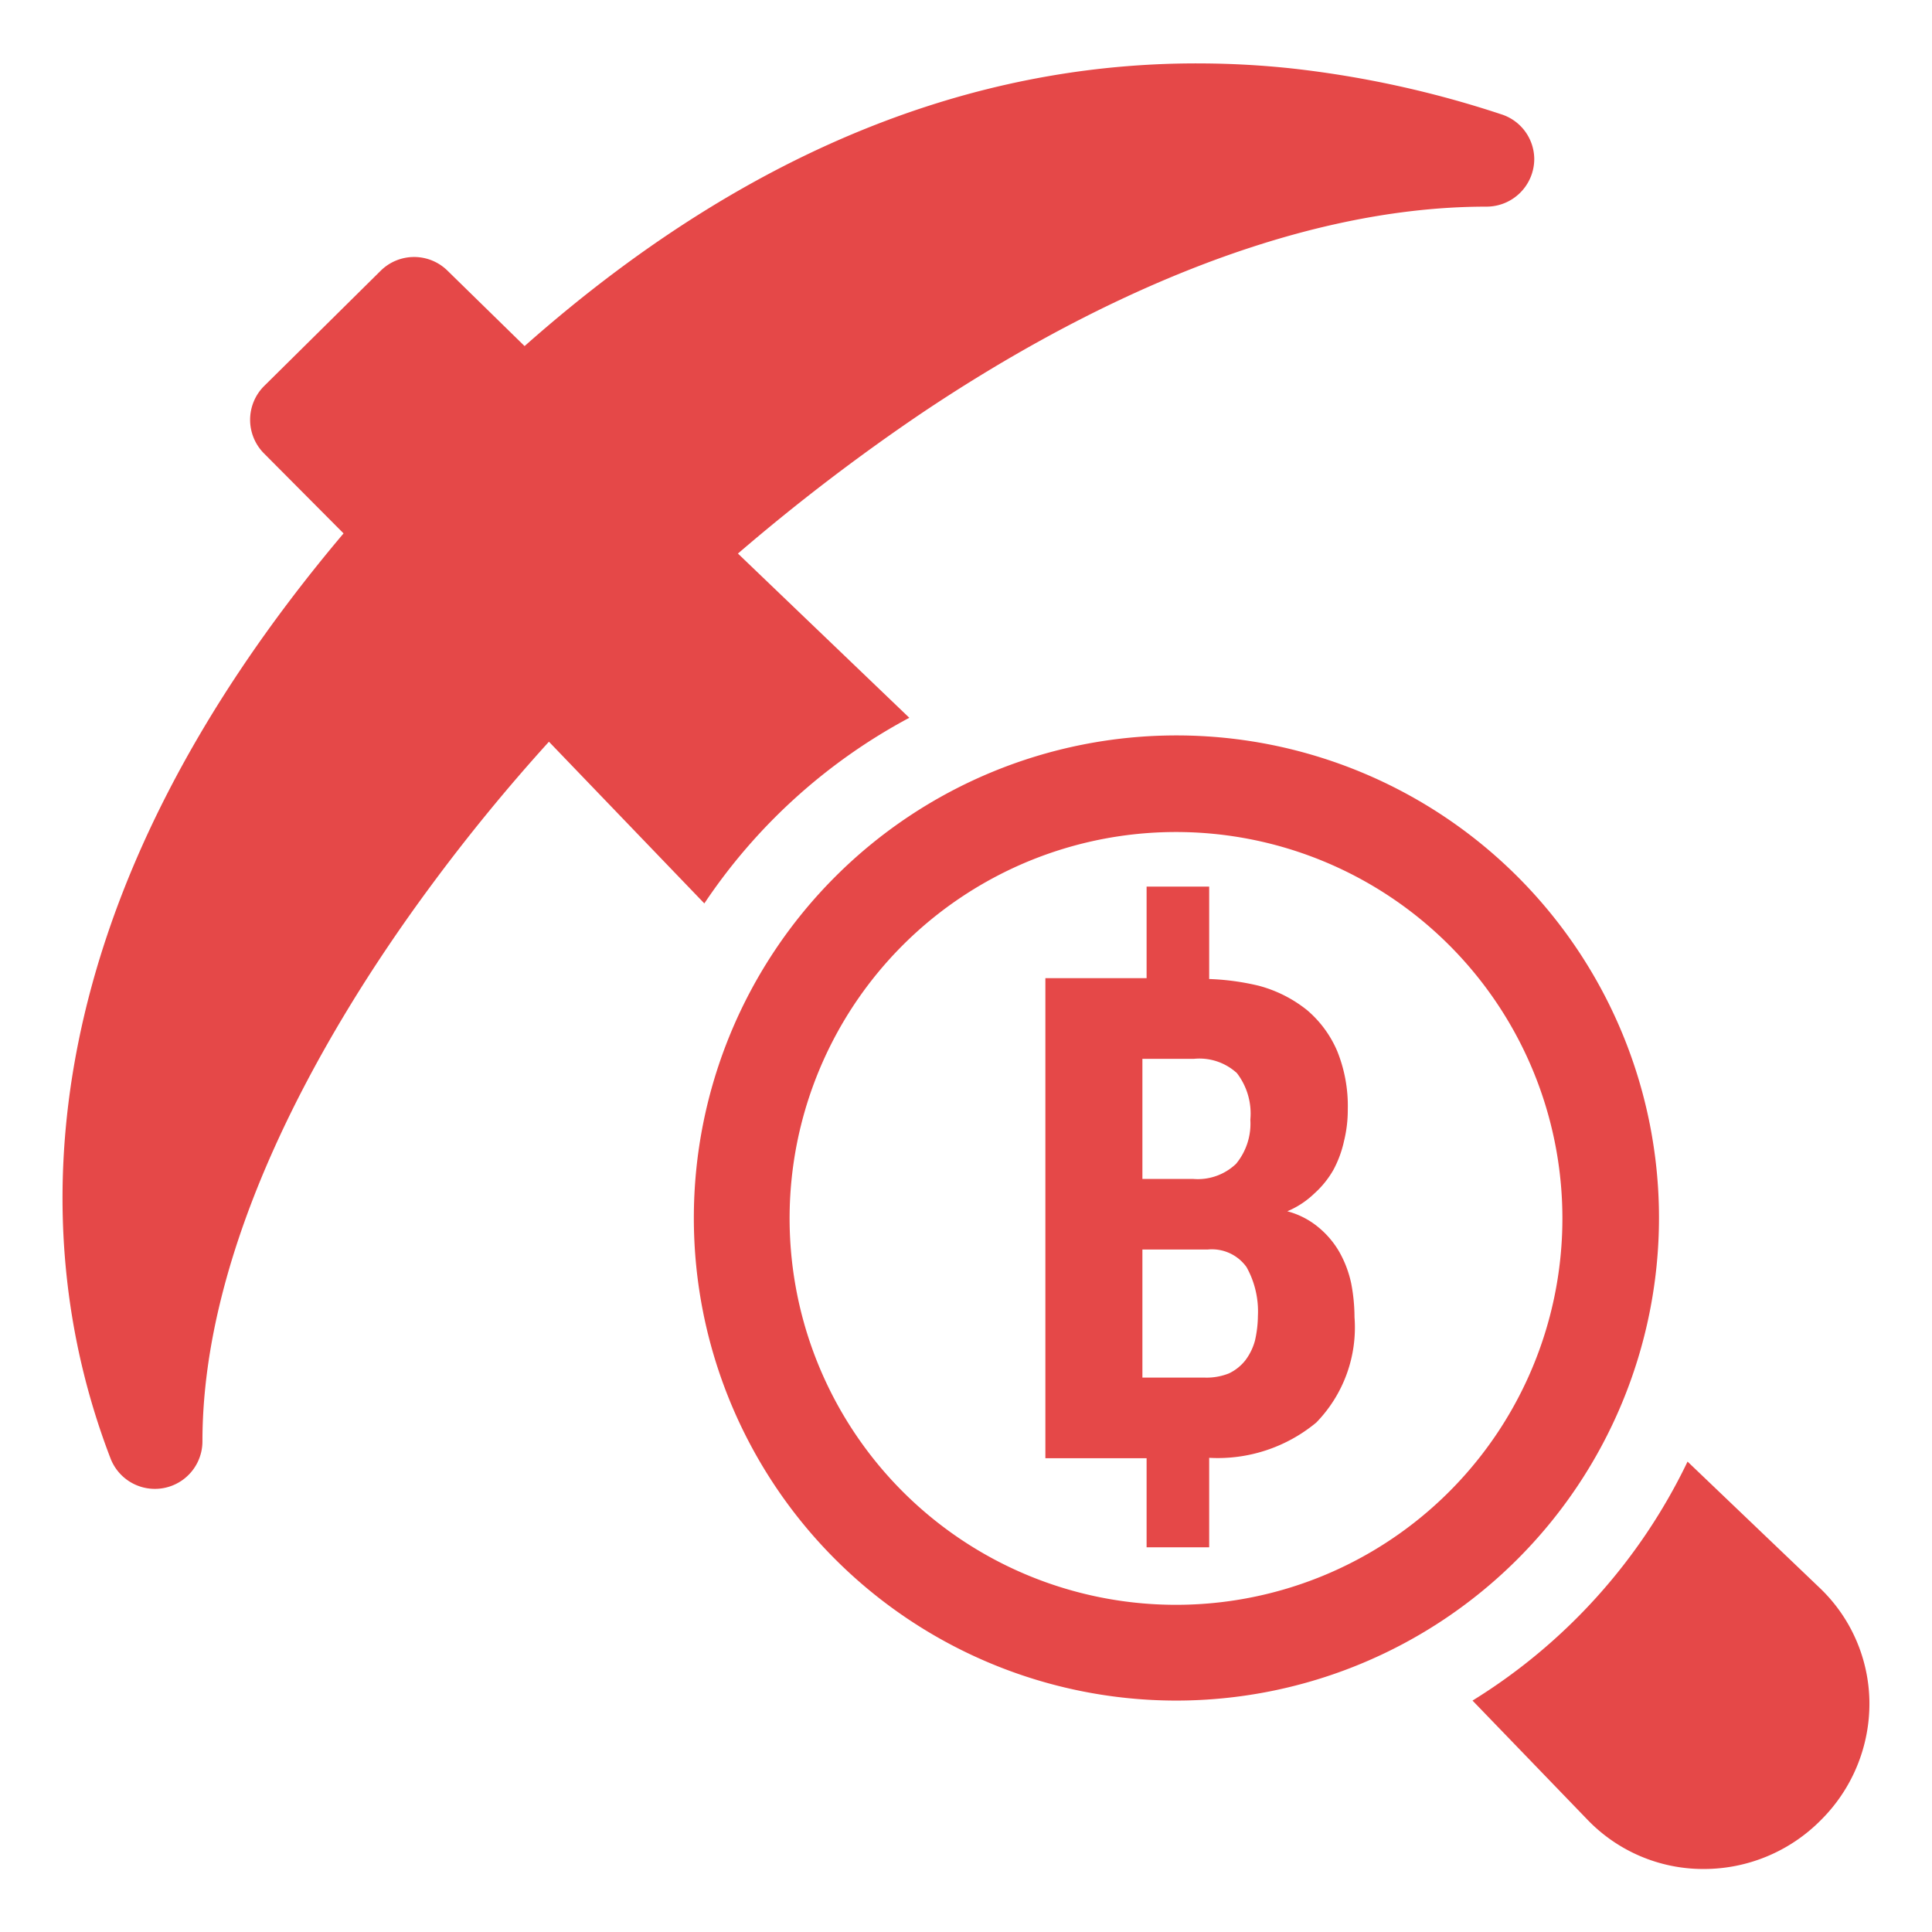 <svg xmlns="http://www.w3.org/2000/svg" width="46" height="46" viewBox="0 0 46 46">
  <defs>
    <style>
      .cls-1 {
        fill: #e54848;
        fill-rule: evenodd;
      }
    </style>
  </defs>
  <path id="crypto-mining" class="cls-1" d="M1087.85,1258.84a3.919,3.919,0,0,1-2.79,1.16h-0.03a3.824,3.824,0,0,1-2.72-1.16l-2.75-2.85a13.606,13.606,0,0,0,5.12-5.69l3.16,3.02a3.811,3.811,0,0,1,1.17,2.71A3.907,3.907,0,0,1,1087.85,1258.84Zm-15.35-2.85a11.49,11.49,0,1,1,11.5-11.49A11.5,11.5,0,0,1,1072.5,1255.99Zm0-20.68a9.2,9.2,0,1,0,9.2,9.19A9.2,9.2,0,0,0,1072.5,1235.31Zm0.79,14.9v2.13h-1.49v-2.12h-2.41v-11.43h2.41v-2.18h1.49v2.2a5.9,5.9,0,0,1,1.18.16,3.116,3.116,0,0,1,1.15.58,2.632,2.632,0,0,1,.72.98,3.486,3.486,0,0,1,.25,1.39,3.081,3.081,0,0,1-.09.75,2.637,2.637,0,0,1-.25.68,2.261,2.261,0,0,1-.46.57,2.092,2.092,0,0,1-.64.42,1.924,1.924,0,0,1,.74.38,2.153,2.153,0,0,1,.5.59,2.635,2.635,0,0,1,.28.74,4.278,4.278,0,0,1,.08.81,3.244,3.244,0,0,1-.91,2.51A3.673,3.673,0,0,1,1073.29,1250.21Zm0.66-9.16a1.322,1.322,0,0,0-1.02-.34h-1.23v2.86h1.21a1.319,1.319,0,0,0,1.02-.36,1.5,1.5,0,0,0,.34-1.05A1.582,1.582,0,0,0,1073.95,1241.05Zm0.23,4.62a1.013,1.013,0,0,0-.92-0.42h-1.56v3.05h1.48a1.435,1.435,0,0,0,.58-0.1,1.1,1.1,0,0,0,.39-0.31,1.373,1.373,0,0,0,.23-0.47,2.726,2.726,0,0,0,.07-0.59A2.165,2.165,0,0,0,1074.18,1245.67Zm5.71-25.25c-4.8,0-9.74,2.43-13.45,4.92a47.707,47.707,0,0,0-4.37,3.34l4.08,3.91a13.546,13.546,0,0,0-4.88,4.42l-3.7-3.85a44.139,44.139,0,0,0-2.81,3.43c-2.76,3.73-5.44,8.66-5.44,13.23a1.132,1.132,0,0,1-2.19.4c-2.14-5.57-1.78-13.34,5.55-22.02l-1.9-1.91a1.135,1.135,0,0,1,.01-1.6l2.77-2.74a1.132,1.132,0,0,1,1.59-.01l1.84,1.8c5.88-5.21,11.44-6.76,16.13-6.73a21.075,21.075,0,0,1,2.14.12,24.433,24.433,0,0,1,4.98,1.09,1.125,1.125,0,0,1,.79,1.07A1.137,1.137,0,0,1,1079.89,1220.42Z" transform="translate(-1044.5 -1215.5)"/>
</svg>
